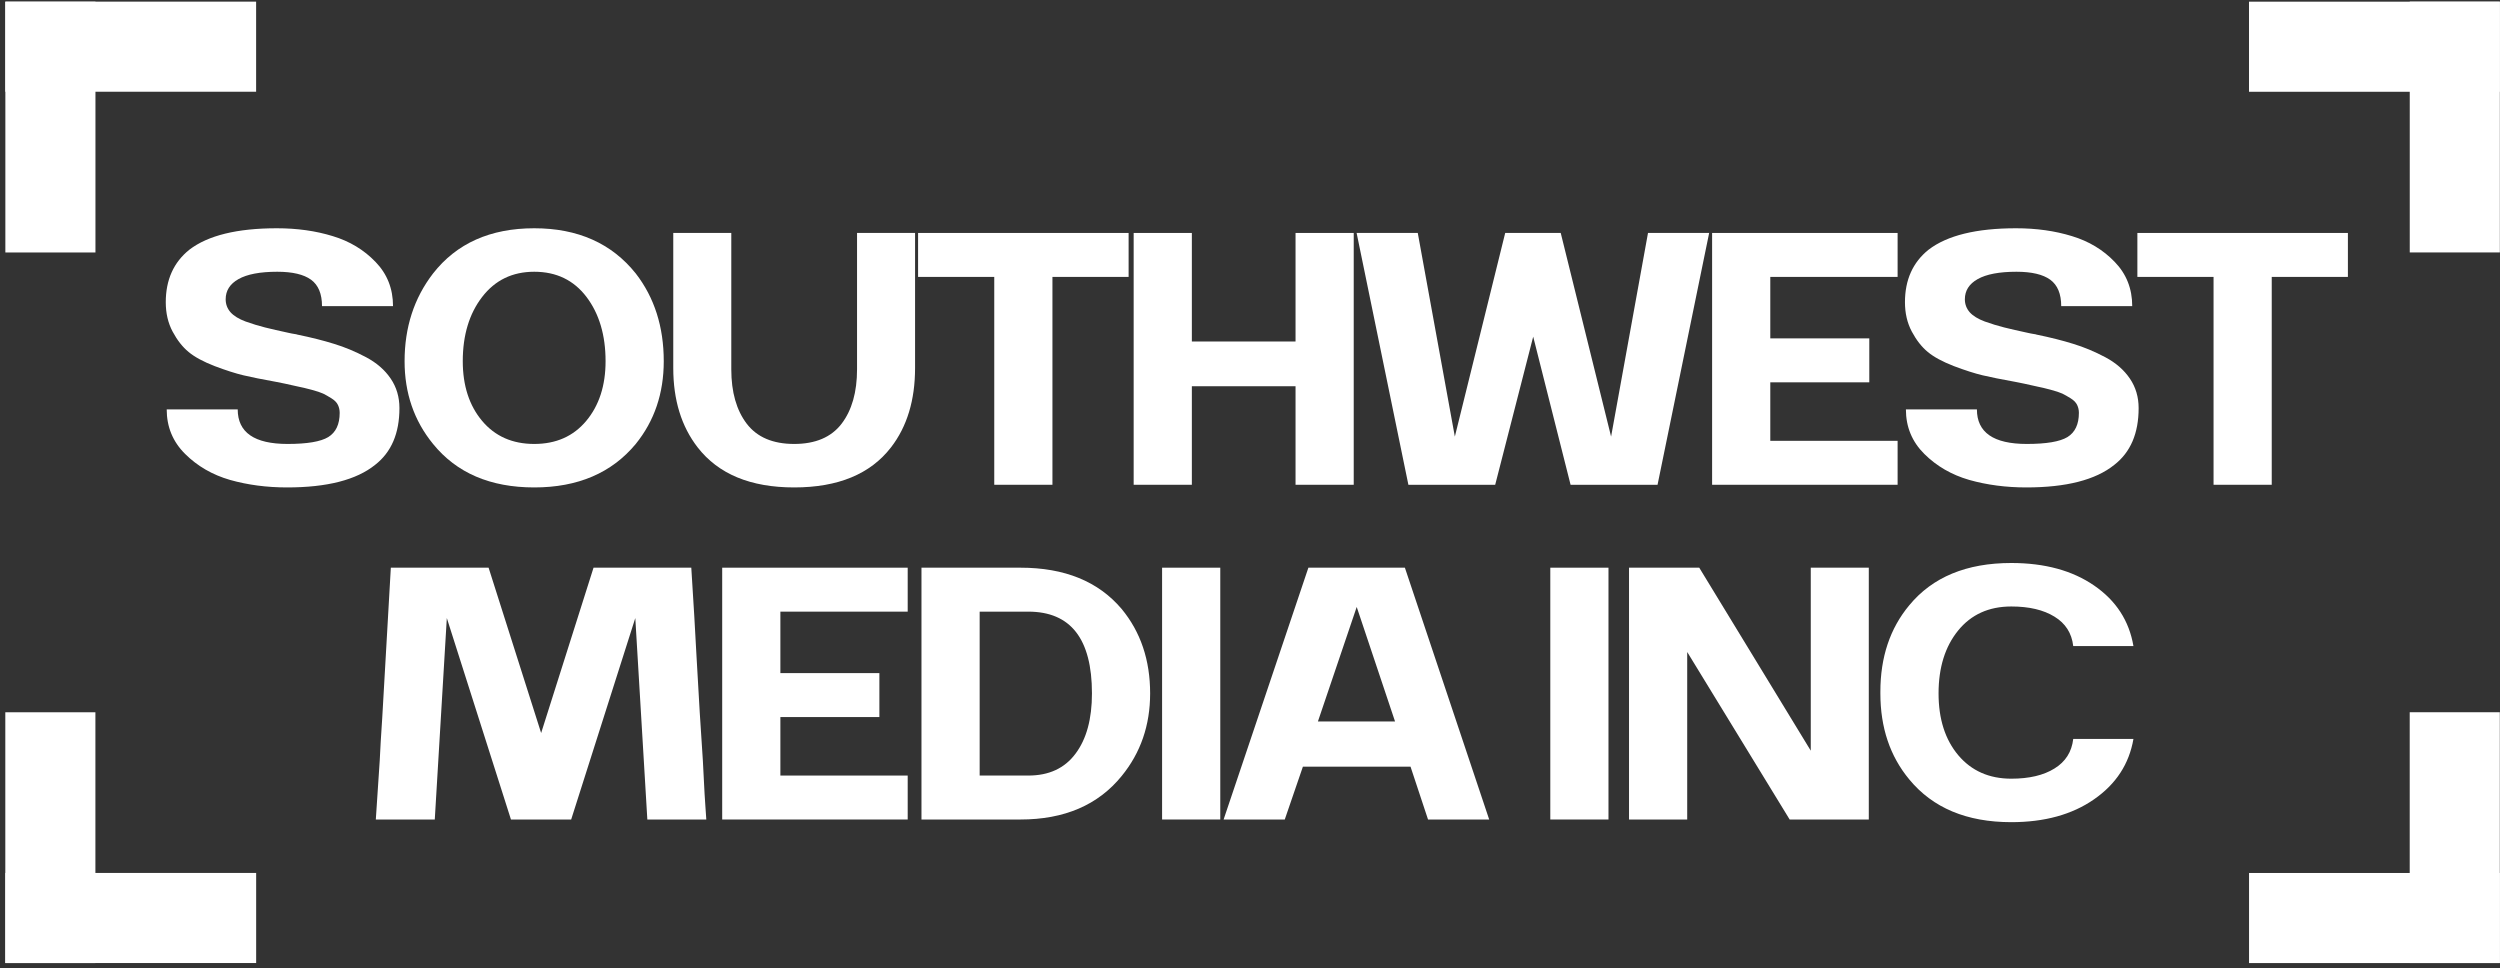 <svg xmlns="http://www.w3.org/2000/svg" width="333" height="129" viewBox="0 0 333 129" fill="none"><rect x="0" y="0" width="333" height="129" fill="#333333" stroke="none"/><path d="M38.246 64.926C35.538 64.926 33.002 64.593 30.642 63.926C28.293 63.249 26.298 62.093 24.663 60.468C23.022 58.843 22.205 56.863 22.205 54.53H31.663C31.663 57.603 33.877 59.134 38.309 59.134C40.903 59.134 42.71 58.832 43.725 58.218C44.736 57.593 45.246 56.52 45.246 54.988C45.246 54.613 45.168 54.27 45.017 53.947C44.861 53.613 44.569 53.316 44.142 53.051C43.725 52.79 43.356 52.582 43.038 52.426C42.715 52.275 42.189 52.103 41.455 51.905C40.731 51.712 40.173 51.582 39.788 51.509C39.413 51.426 38.788 51.29 37.913 51.093C37.413 50.983 37.028 50.905 36.767 50.863C34.918 50.53 33.465 50.238 32.413 49.988C31.371 49.738 30.09 49.332 28.58 48.759C27.08 48.176 25.923 47.551 25.121 46.884C24.314 46.218 23.606 45.316 22.996 44.176C22.382 43.025 22.08 41.718 22.08 40.259C22.08 37.275 23.127 34.941 25.225 33.259C27.71 31.358 31.59 30.405 36.871 30.405C39.58 30.405 42.059 30.754 44.309 31.447C46.569 32.129 48.475 33.275 50.017 34.884C51.569 36.483 52.35 38.447 52.35 40.78H42.892C42.892 39.145 42.403 37.968 41.434 37.259C40.46 36.551 38.96 36.197 36.934 36.197C34.642 36.197 32.918 36.525 31.767 37.176C30.627 37.816 30.059 38.712 30.059 39.863C30.059 40.52 30.272 41.093 30.705 41.593C31.147 42.082 31.814 42.488 32.705 42.822C33.606 43.145 34.465 43.405 35.288 43.613C36.121 43.822 37.184 44.066 38.475 44.343C38.668 44.374 38.798 44.4 38.871 44.426C38.955 44.441 39.069 44.462 39.225 44.488C39.377 44.504 39.507 44.53 39.621 44.572C41.455 44.947 43.08 45.358 44.496 45.801C45.913 46.233 47.33 46.822 48.746 47.572C50.163 48.322 51.257 49.275 52.038 50.426C52.814 51.566 53.205 52.879 53.205 54.363C53.205 57.728 52.121 60.249 49.955 61.926C47.465 63.926 43.564 64.926 38.246 64.926Z" fill="white"></path><path d="M71.162 64.926C65.313 64.926 60.819 62.999 57.683 59.134C55.152 56.04 53.891 52.363 53.891 48.113C53.891 43.603 55.152 39.707 57.683 36.426C60.819 32.415 65.313 30.405 71.162 30.405C76.964 30.405 81.475 32.415 84.683 36.426C87.168 39.634 88.412 43.53 88.412 48.113C88.412 52.395 87.168 56.066 84.683 59.134C81.475 62.999 76.964 64.926 71.162 64.926ZM64.225 56.072C65.944 58.113 68.256 59.134 71.162 59.134C74.063 59.134 76.371 58.113 78.079 56.072C79.798 54.02 80.662 51.363 80.662 48.113C80.662 44.645 79.813 41.79 78.121 39.551C76.423 37.316 74.105 36.197 71.162 36.197C68.256 36.197 65.944 37.316 64.225 39.551C62.501 41.79 61.641 44.645 61.641 48.113C61.641 51.363 62.501 54.02 64.225 56.072Z" fill="white"></path><path d="M105.783 64.926C99.976 64.926 95.689 63.15 92.929 59.593C90.762 56.801 89.679 53.28 89.679 49.03V31.03H97.408V49.197C97.408 52.228 98.096 54.645 99.471 56.447C100.846 58.238 102.95 59.134 105.783 59.134C108.617 59.134 110.721 58.238 112.096 56.447C113.471 54.645 114.158 52.228 114.158 49.197V31.03H121.887V49.03C121.887 53.311 120.814 56.832 118.679 59.593C115.929 63.15 111.627 64.926 105.783 64.926Z" fill="white"></path><path d="M132.435 64.572V36.884H122.289V31.03H150.331V36.884H140.185V64.572H132.435Z" fill="white"></path><path d="M151.004 64.572V31.03H158.754V45.488H172.566V31.03H180.316V64.572H172.566V51.447H158.754V64.572H151.004Z" fill="white"></path><path d="M187.597 64.572L180.701 31.03H188.847L193.785 58.155L200.493 31.03H207.889L214.597 58.155L219.514 31.03H227.66L220.785 64.572H209.201L204.222 44.843L199.16 64.572H187.597Z" fill="white"></path><path d="M228.053 64.572V31.03H252.761V36.884H235.803V45.072H248.99V50.926H235.803V58.718H252.761V64.572H228.053Z" fill="white"></path><path d="M269.908 64.926C267.199 64.926 264.663 64.593 262.304 63.926C259.955 63.249 257.96 62.093 256.324 60.468C254.684 58.843 253.866 56.863 253.866 54.53H263.324C263.324 57.603 265.538 59.134 269.97 59.134C272.564 59.134 274.371 58.832 275.387 58.218C276.397 57.593 276.908 56.52 276.908 54.988C276.908 54.613 276.83 54.27 276.679 53.947C276.522 53.613 276.231 53.316 275.804 53.051C275.387 52.79 275.017 52.582 274.699 52.426C274.376 52.275 273.85 52.103 273.116 51.905C272.392 51.712 271.835 51.582 271.449 51.509C271.074 51.426 270.449 51.29 269.574 51.093C269.074 50.983 268.689 50.905 268.429 50.863C266.58 50.53 265.126 50.238 264.074 49.988C263.033 49.738 261.751 49.332 260.241 48.759C258.741 48.176 257.585 47.551 256.783 46.884C255.975 46.218 255.267 45.316 254.658 44.176C254.043 43.025 253.741 41.718 253.741 40.259C253.741 37.275 254.788 34.941 256.887 33.259C259.371 31.358 263.251 30.405 268.533 30.405C271.241 30.405 273.72 30.754 275.97 31.447C278.231 32.129 280.137 33.275 281.679 34.884C283.231 36.483 284.012 38.447 284.012 40.78H274.554C274.554 39.145 274.064 37.968 273.095 37.259C272.121 36.551 270.621 36.197 268.595 36.197C266.304 36.197 264.58 36.525 263.429 37.176C262.288 37.816 261.72 38.712 261.72 39.863C261.72 40.52 261.934 41.093 262.366 41.593C262.809 42.082 263.475 42.488 264.366 42.822C265.267 43.145 266.126 43.405 266.949 43.613C267.783 43.822 268.845 44.066 270.137 44.343C270.33 44.374 270.46 44.4 270.533 44.426C270.616 44.441 270.731 44.462 270.887 44.488C271.038 44.504 271.168 44.53 271.283 44.572C273.116 44.947 274.741 45.358 276.158 45.801C277.574 46.233 278.991 46.822 280.408 47.572C281.824 48.322 282.918 49.275 283.699 50.426C284.475 51.566 284.866 52.879 284.866 54.363C284.866 57.728 283.783 60.249 281.616 61.926C279.126 63.926 275.225 64.926 269.908 64.926Z" fill="white"></path><path d="M294.845 64.572V36.884H284.699V31.03H312.74V36.884H302.595V64.572H294.845Z" fill="white"></path><path d="M332.974 6.224H299.568" stroke="white" stroke-width="12"></path><path d="M326.979 33.625V0.219" stroke="white" stroke-width="12"></path><path d="M0.714 122.276H34.12" stroke="white" stroke-width="12"></path><path d="M6.708 94.875V128.281" stroke="white" stroke-width="12"></path><path d="M6.714 0.224V33.63" stroke="white" stroke-width="12"></path><path d="M34.115 6.219H0.708" stroke="white" stroke-width="12"></path><path d="M326.974 128.276V94.87" stroke="white" stroke-width="12"></path><path d="M299.573 122.281H332.979" stroke="white" stroke-width="12"></path><path d="M50.059 109.158L50.58 101.304C50.647 99.82 50.757 97.929 50.913 95.637C50.913 95.596 51.293 88.924 52.059 75.616H65.08L72.08 97.637L79.059 75.616H92.08C92.382 80.325 92.611 84.21 92.767 87.262C93.069 92.804 93.356 97.486 93.621 101.304C93.663 102.069 93.71 103.012 93.767 104.137C93.819 105.262 93.882 106.335 93.955 107.346C94.038 108.361 94.08 108.965 94.08 109.158H86.225L84.621 82.325L76.08 109.158H68.059L59.517 82.325L57.913 109.158H50.059Z" fill="white"></path><path d="M96.197 109.158V75.616H120.905V81.471H103.947V89.658H117.134V95.512H103.947V103.304H120.905V109.158H96.197Z" fill="white"></path><path d="M122.74 109.158V75.616H135.927C141.813 75.616 146.307 77.45 149.406 81.116C151.932 84.174 153.198 87.924 153.198 92.366C153.198 96.606 151.932 100.273 149.406 103.366C146.266 107.231 141.771 109.158 135.927 109.158H122.74ZM130.49 103.304H136.969C139.719 103.304 141.813 102.335 143.26 100.387C144.719 98.445 145.448 95.773 145.448 92.366C145.448 85.106 142.62 81.471 136.969 81.471H130.49V103.304Z" fill="white"></path><path d="M154.791 109.158V75.616H162.541V109.158H154.791Z" fill="white"></path><path d="M162.985 109.158L174.277 75.616H187.131L198.36 109.158H190.214L187.881 102.116H173.547L171.131 109.158H162.985ZM175.547 96.096H185.818L180.714 80.846L175.547 96.096Z" fill="white"></path><path d="M206.5 109.158V75.616H214.25V109.158H206.5Z" fill="white"></path><path d="M216.986 109.158V75.616H226.34L241.194 99.991V75.616H248.923V109.158H238.382L224.736 86.846V109.158H216.986Z" fill="white"></path><path d="M267.904 109.512C261.971 109.512 257.445 107.616 254.32 103.825C251.747 100.731 250.466 96.908 250.466 92.366V92.137C250.466 87.543 251.747 83.7 254.32 80.616C257.414 76.866 261.945 74.991 267.904 74.991C272.372 74.991 276.06 76.002 278.966 78.012C281.867 80.012 283.601 82.695 284.174 86.054H276.154C275.956 84.335 275.122 83.028 273.654 82.137C272.195 81.236 270.279 80.783 267.904 80.783C264.914 80.783 262.555 81.856 260.82 83.991C259.081 86.132 258.216 88.924 258.216 92.366C258.216 95.773 259.091 98.512 260.841 100.596C262.601 102.679 264.956 103.721 267.904 103.721C270.279 103.721 272.195 103.273 273.654 102.366C275.122 101.465 275.956 100.153 276.154 98.429H284.174C283.601 101.762 281.851 104.444 278.924 106.471C276.008 108.502 272.331 109.512 267.904 109.512Z" fill="white"></path></svg>